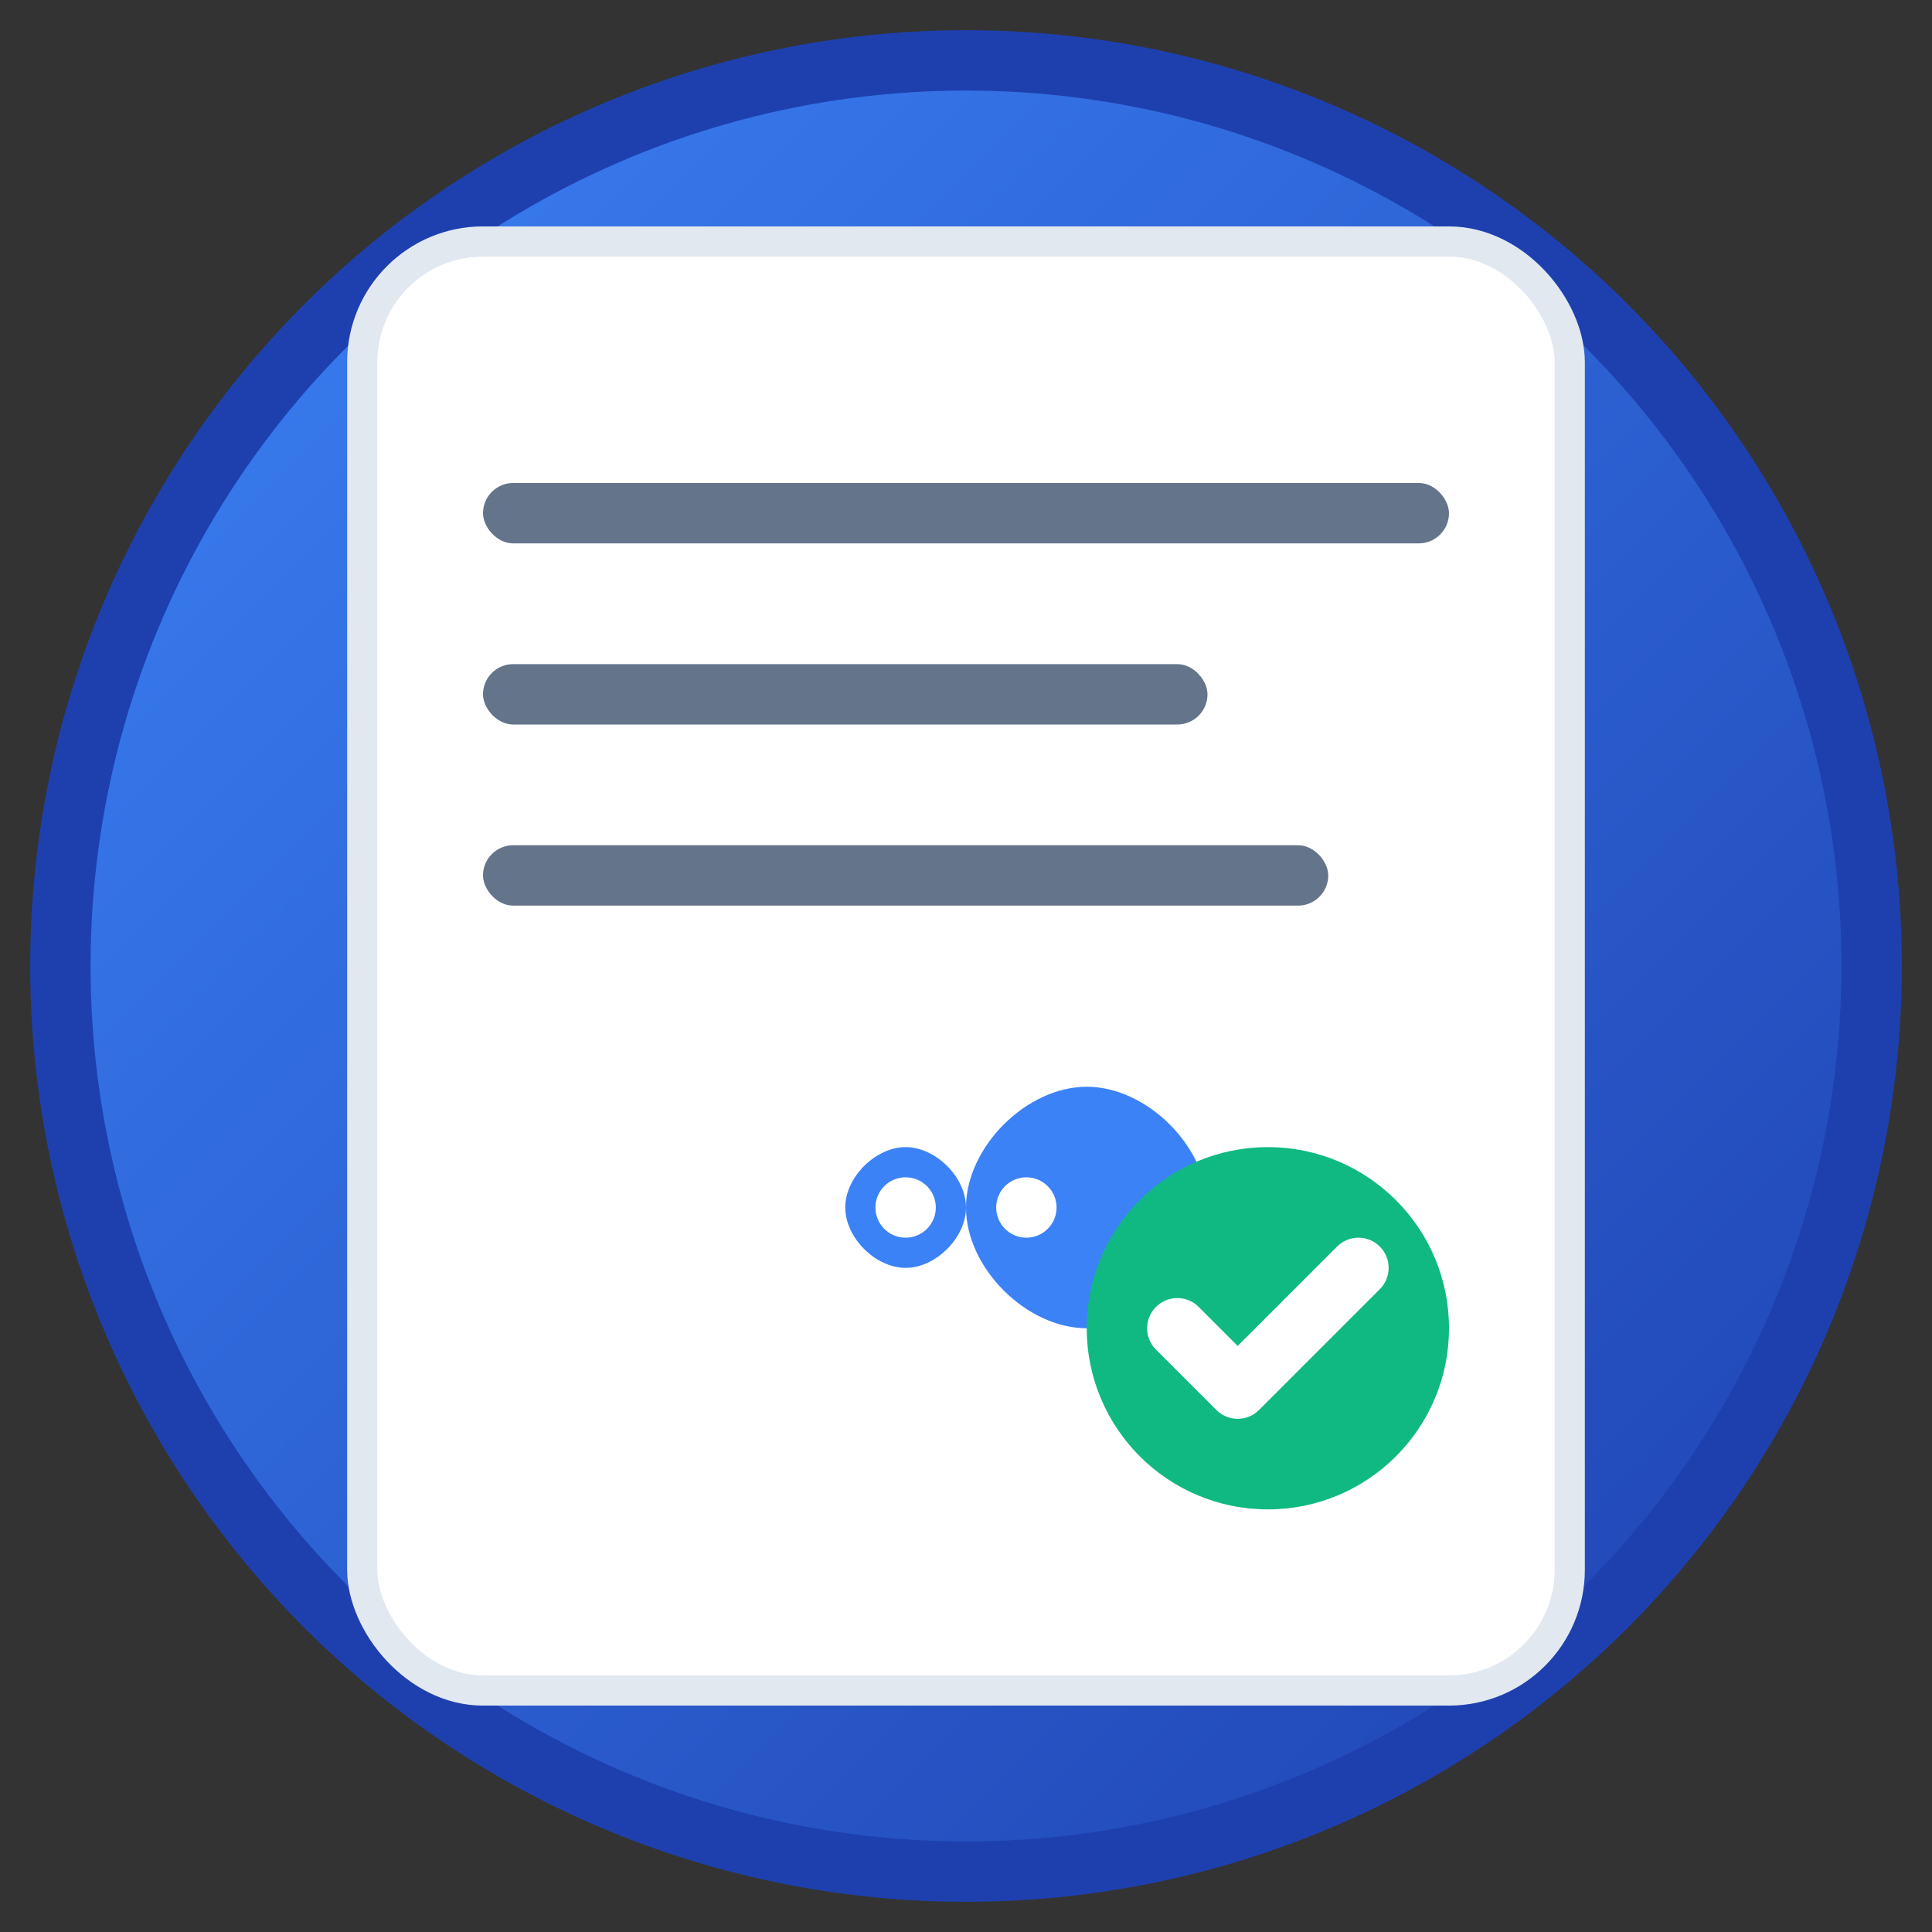 <svg width="32" height="32" viewBox="0 0 32 32" fill="none" xmlns="http://www.w3.org/2000/svg">
  <rect x="0" y="0" width="32" height="32" fill="#333333" stroke="none"/>
  <!-- Background circle with gradient -->
  <defs>
    <linearGradient id="bgGradient" x1="0%" y1="0%" x2="100%" y2="100%">
      <stop offset="0%" style="stop-color:#3B82F6;stop-opacity:1" />
      <stop offset="100%" style="stop-color:#1E40AF;stop-opacity:1" />
    </linearGradient>
  </defs>
  
  <!-- Main background circle -->
  <circle cx="16" cy="16" r="15" fill="url(#bgGradient)" stroke="#1E40AF" stroke-width="1"/>
  
  <!-- Simplified document icon -->
  <g transform="translate(6, 4)">
    <!-- Document base -->
    <rect x="0" y="0" width="20" height="24" rx="2" fill="#FFFFFF" stroke="#E2E8F0" stroke-width="0.5"/>
    
    <!-- Document lines -->
    <rect x="2" y="4" width="16" height="1" rx="0.5" fill="#64748B"/>
    <rect x="2" y="7" width="12" height="1" rx="0.5" fill="#64748B"/>
    <rect x="2" y="10" width="14" height="1" rx="0.5" fill="#64748B"/>
    
    <!-- AI brain icon -->
    <g transform="translate(6, 14)">
      <!-- Simplified brain -->
      <path d="M8 2C8 1 7 0 6 0C5 0 4 1 4 2C4 1.5 3.5 1 3 1C2.5 1 2 1.5 2 2C2 2.5 2.5 3 3 3C3.5 3 4 2.5 4 2C4 3 5 4 6 4C7 4 8 3 8 2Z" fill="#3B82F6"/>
      
      <!-- Neural nodes -->
      <circle cx="3" cy="2" r="0.5" fill="#FFFFFF"/>
      <circle cx="5" cy="2" r="0.5" fill="#FFFFFF"/>
    </g>
    
    <!-- Checkmark -->
    <g transform="translate(15, 18)">
      <circle cx="0" cy="0" r="3" fill="#10B981"/>
      <path d="M-1.5 0L-0.5 1L1.5 -1" stroke="#FFFFFF" stroke-width="1" stroke-linecap="round" stroke-linejoin="round"/>
    </g>
  </g>
</svg>
